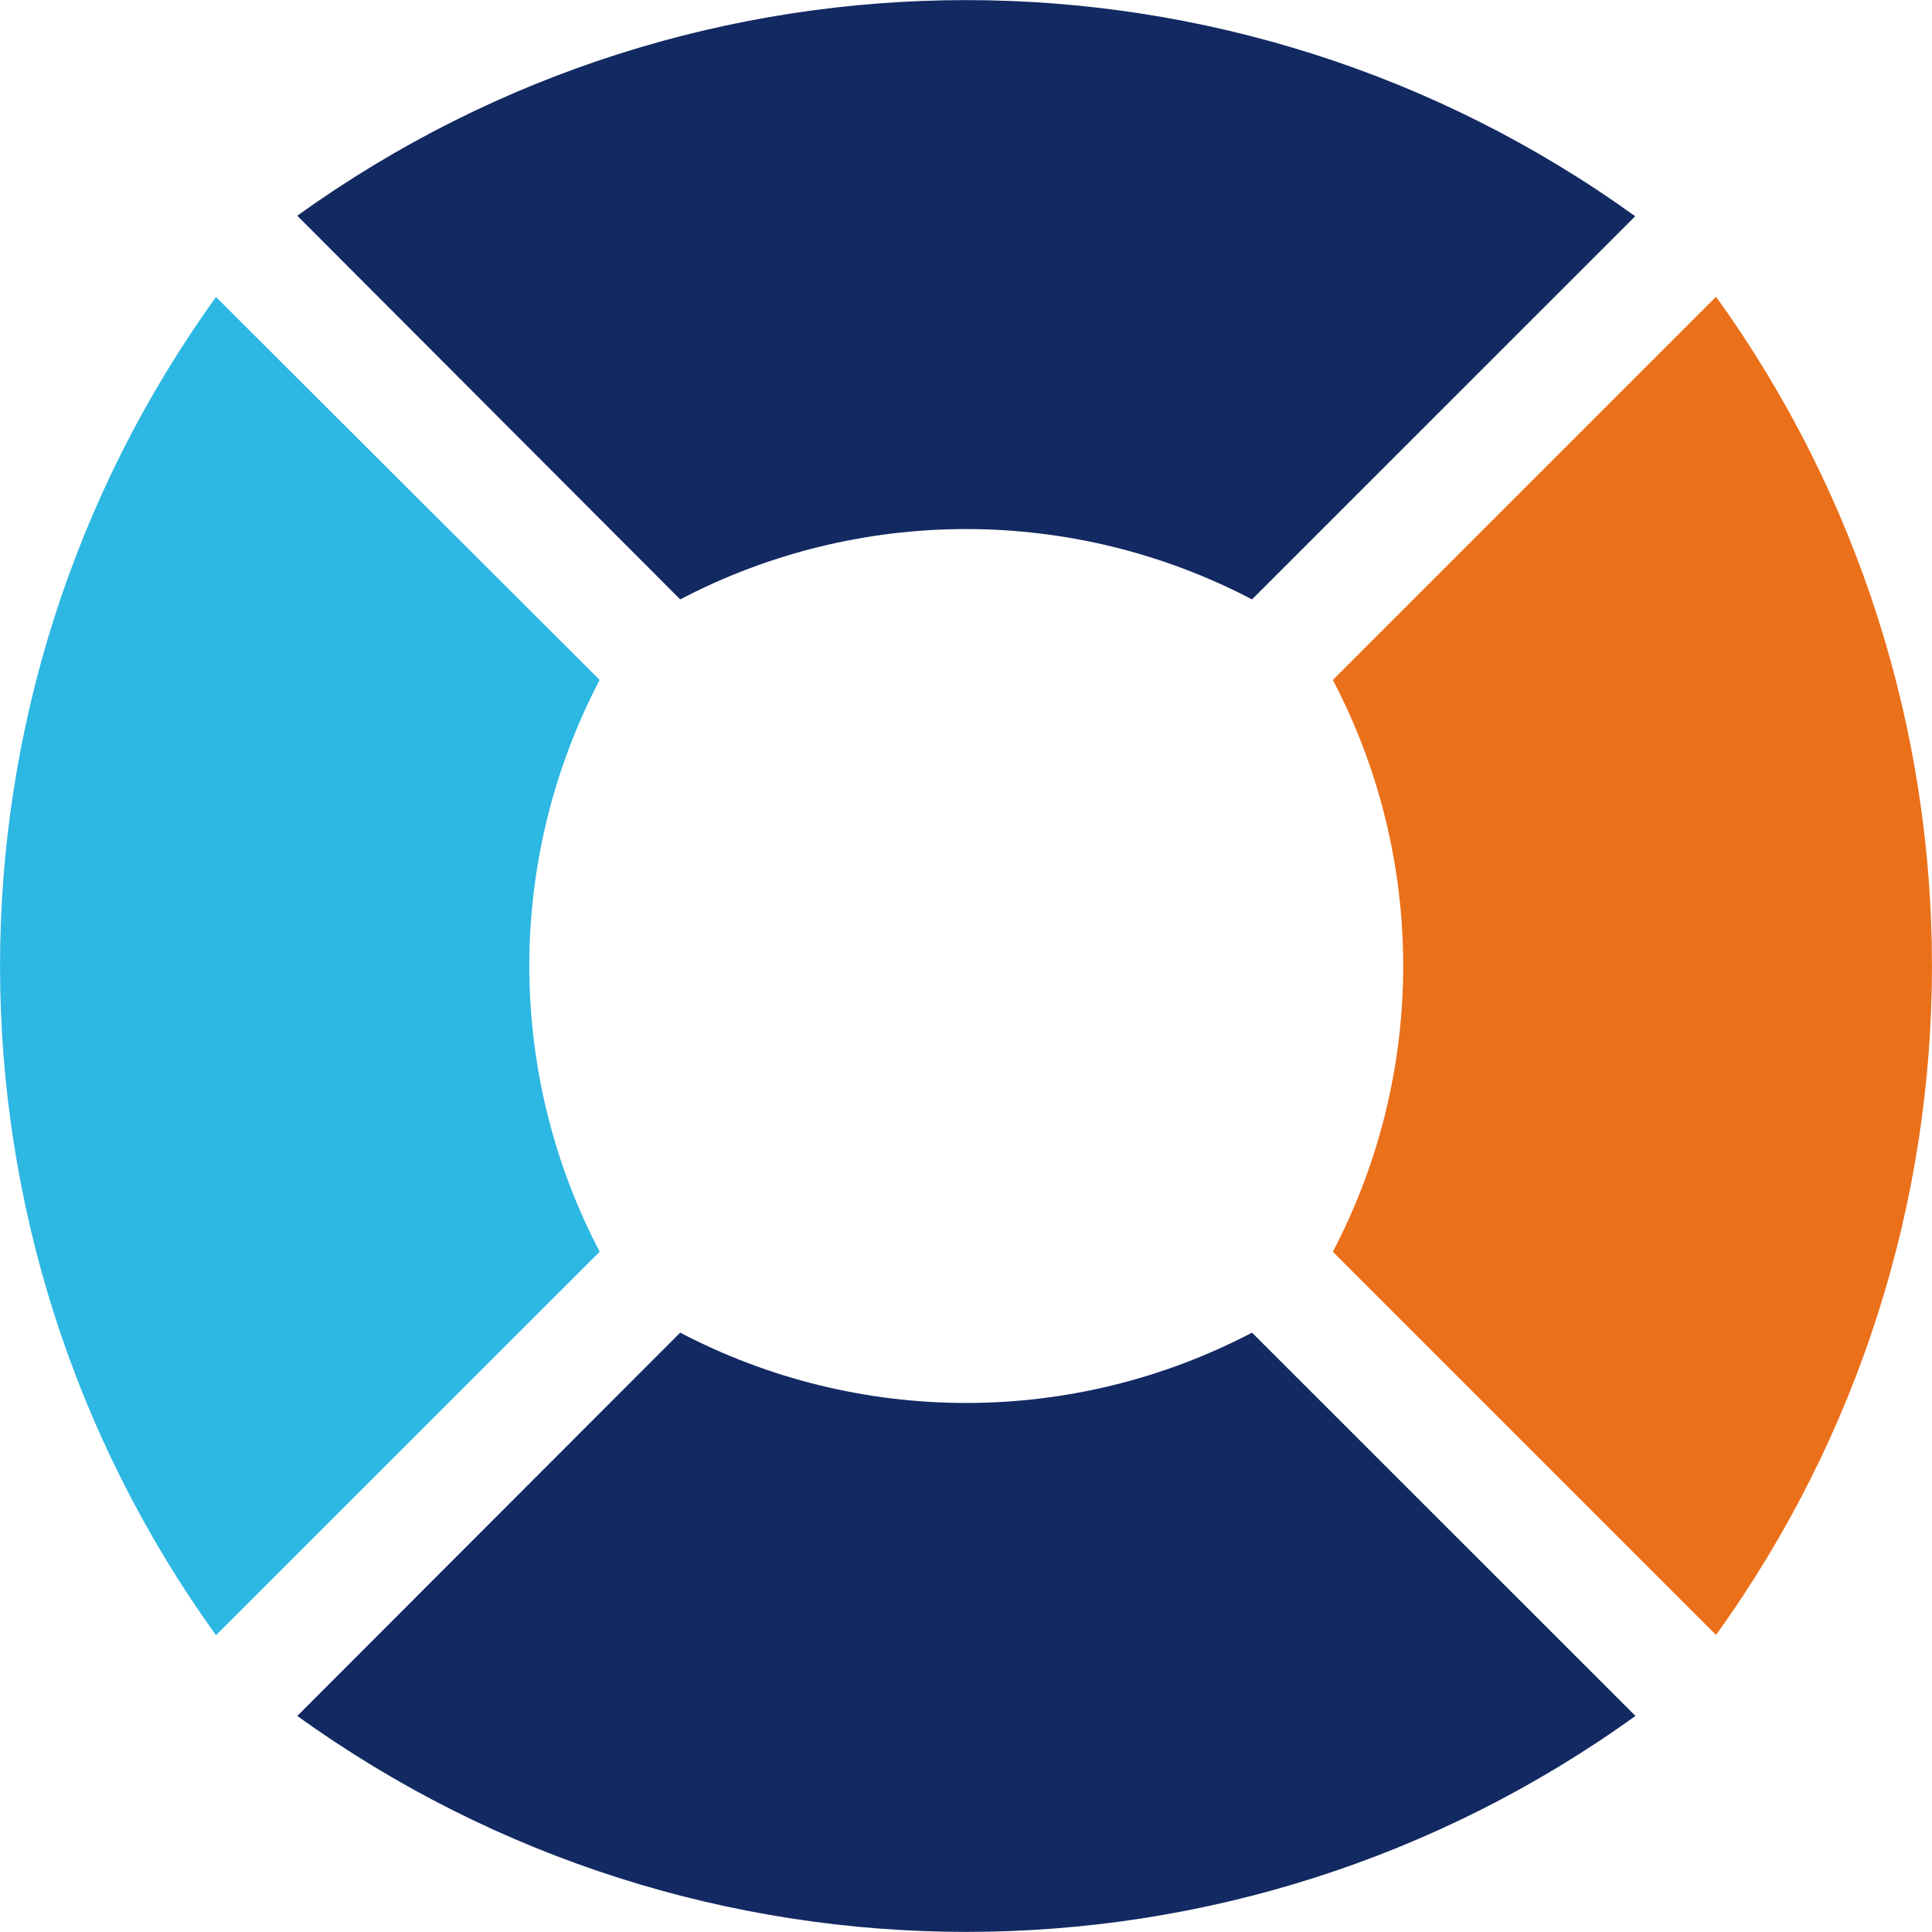 <svg width="57" height="57" viewBox="0 0 57 57" fill="none" xmlns="http://www.w3.org/2000/svg">
<path d="M36.939 39.317C34.336 40.68 31.442 41.392 28.503 41.392C25.565 41.392 22.671 40.68 20.068 39.317L8.771 50.625C20.56 59.121 36.462 59.121 48.251 50.625L36.939 39.317V39.317Z" fill="#132962"/>
<path d="M39.323 20.06C40.687 22.663 41.399 25.557 41.399 28.495C41.399 31.433 40.687 34.328 39.323 36.93L50.628 48.235C59.123 36.446 59.123 20.544 50.628 8.755L39.323 20.06Z" fill="#EB701A"/>
<path d="M20.068 17.684C22.67 16.321 25.565 15.609 28.503 15.609C31.441 15.609 34.335 16.321 36.938 17.684L48.243 6.38C36.459 -2.117 20.561 -2.123 8.771 6.365L20.068 17.684Z" fill="#132962"/>
<path d="M17.692 36.93C16.329 34.328 15.616 31.433 15.616 28.495C15.616 25.557 16.329 22.663 17.692 20.06L6.373 8.762C-2.123 20.552 -2.123 36.453 6.373 48.242L17.692 36.93Z" fill="#2DB7E3"/>
</svg>
